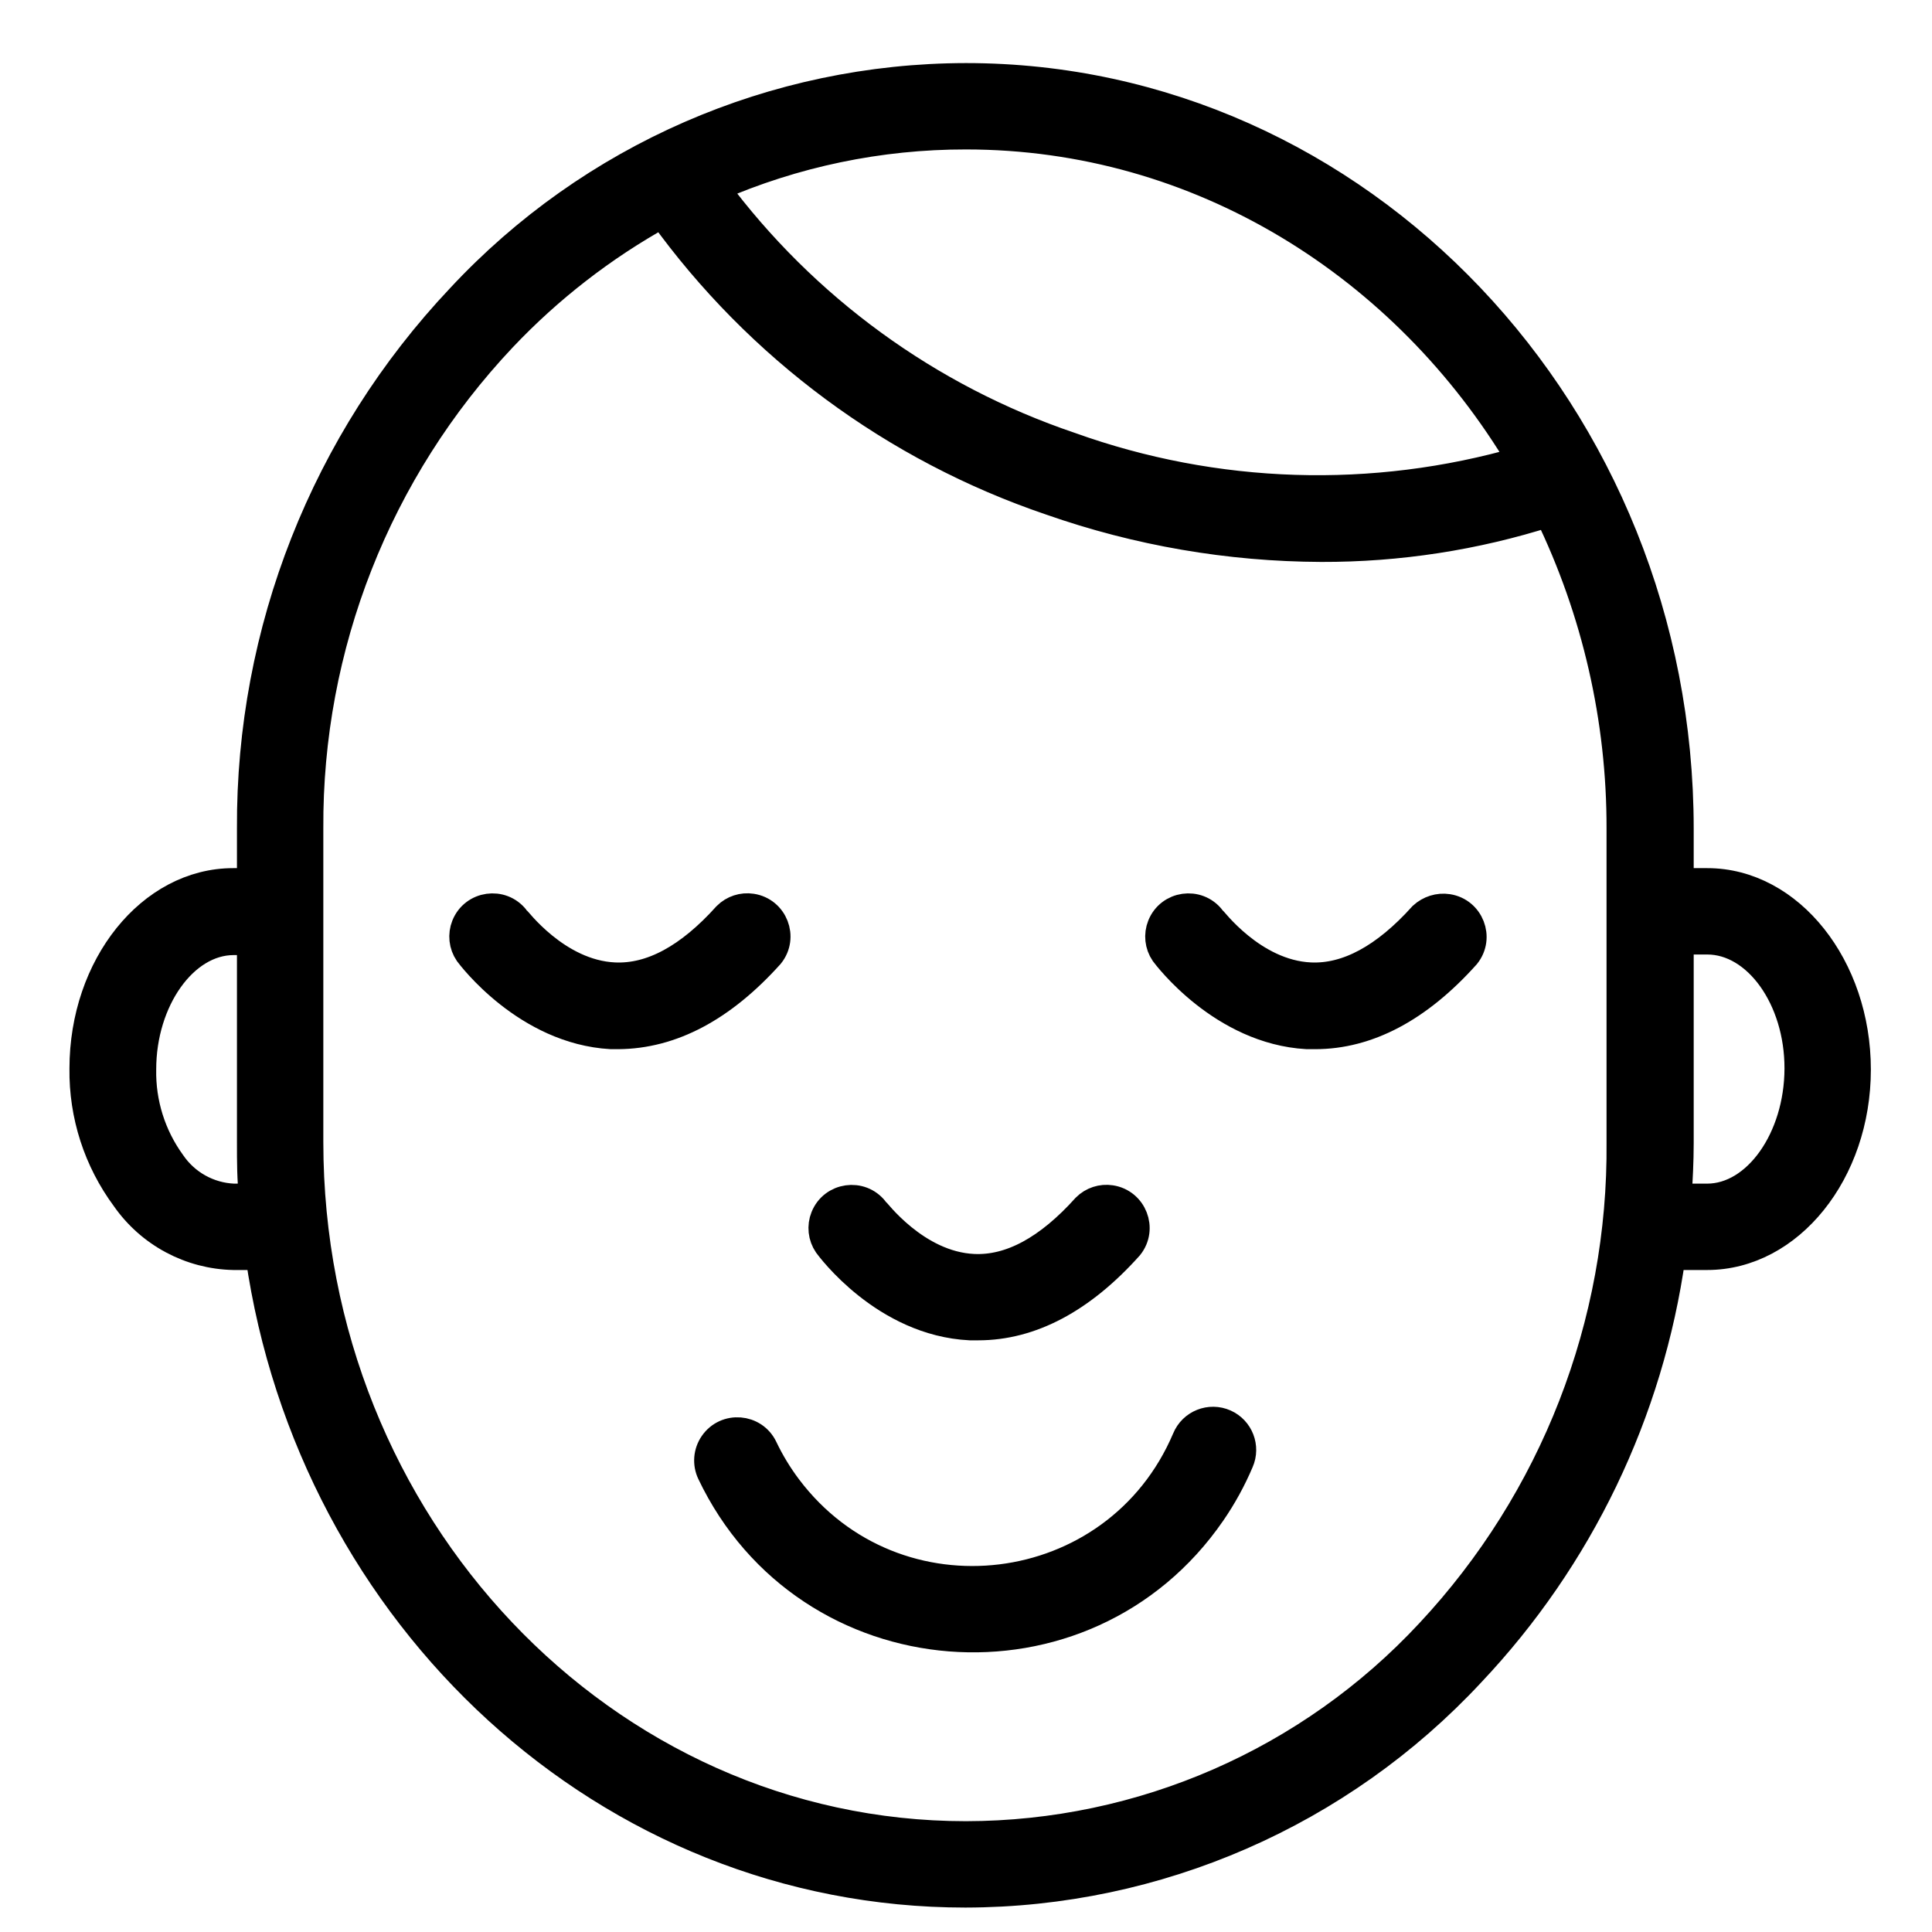 <?xml version="1.0" encoding="UTF-8"?> <svg xmlns="http://www.w3.org/2000/svg" viewBox="0 0 136.00 136.00" data-guides="{&quot;vertical&quot;:[],&quot;horizontal&quot;:[]}"><defs><linearGradient id="tSvgGradient2d08d0e8f" x1="22.004" x2="114.579" y1="26.49" y2="112.23" gradientUnits="userSpaceOnUse"><stop offset="0" stop-color="hsl(251.208,72.04%,63.53%)" stop-opacity="1" transform="translate(-6288, -4697)"></stop><stop offset="1" stop-color="hsl(251.172,92.27%,45.69%)" stop-opacity="1" transform="translate(-6288, -4697)"></stop></linearGradient><linearGradient id="tSvgGradientc8419e8f1d" x1="41.798" x2="94.477" y1="72.35" y2="106.846" gradientUnits="userSpaceOnUse"><stop offset="0" stop-color="hsl(251.208,72.04%,63.53%)" stop-opacity="1" transform="translate(-6288, -4697)"></stop><stop offset="1" stop-color="hsl(251.172,92.27%,45.69%)" stop-opacity="1" transform="translate(-6288, -4697)"></stop></linearGradient><linearGradient id="tSvgGradiente960b93e93" x1="22.004" x2="114.579" y1="26.49" y2="112.23" gradientUnits="userSpaceOnUse"><stop offset="0" stop-color="hsl(251.208,72.04%,63.53%)" stop-opacity="1" transform="translate(-6288, -4697)"></stop><stop offset="1" stop-color="hsl(251.172,92.27%,45.69%)" stop-opacity="1" transform="translate(-6288, -4697)"></stop></linearGradient><linearGradient id="tSvgGradient1bd70d9a32" x1="41.798" x2="94.477" y1="72.35" y2="106.846" gradientUnits="userSpaceOnUse"><stop offset="0" stop-color="hsl(251.208,72.04%,63.53%)" stop-opacity="1" transform="translate(-6288, -4697)"></stop><stop offset="1" stop-color="hsl(251.172,92.27%,45.69%)" stop-opacity="1" transform="translate(-6288, -4697)"></stop></linearGradient></defs><path fill="url(#tSvgGradient2d08d0e8f)" stroke="url(#tSvgGradiente960b93e93)" fill-opacity="1" stroke-width="2" stroke-opacity="1" fill-rule="evenodd" id="tSvgccda080df0" title="Path 5" d="M120.183 62.111C119.53 62.111 118.877 62.111 118.225 62.111C118.225 60.851 118.225 59.591 118.225 58.33C118.225 29.172 95.689 5.44 68 5.44C54.496 5.457 41.605 11.082 32.409 20.971C22.879 31.062 17.604 44.437 17.68 58.317C17.68 59.581 17.68 60.846 17.68 62.111C17.258 62.111 16.837 62.111 16.415 62.111C10.622 62.111 5.889 68 5.889 75.222C5.846 78.494 6.878 81.69 8.826 84.32C10.566 86.82 13.397 88.337 16.442 88.4C17.054 88.4 17.666 88.4 18.278 88.4C21.937 113.805 42.758 133.28 67.959 133.28C81.459 133.259 94.344 127.634 103.537 117.749C111.176 109.669 116.11 99.412 117.653 88.4C118.492 88.4 119.331 88.4 120.169 88.4C125.963 88.4 130.696 82.511 130.696 75.29C130.696 68.068 125.977 62.111 120.183 62.111ZM68 9.52C84.469 9.52 98.926 18.686 107.1 32.422C96.668 35.438 85.55 35.086 75.33 31.416C65.334 28.033 56.609 21.68 50.32 13.206C55.894 10.766 61.915 9.511 68 9.52ZM16.442 84.32C14.678 84.242 13.054 83.334 12.063 81.872C10.675 79.956 9.95 77.641 9.996 75.276C9.996 70.38 12.947 66.232 16.442 66.232C16.855 66.232 17.267 66.232 17.68 66.232C17.68 70.965 17.68 75.698 17.68 80.43C17.68 81.79 17.68 83.028 17.83 84.306C17.367 84.311 16.905 84.315 16.442 84.32ZM100.64 114.947C92.208 124.02 80.386 129.182 68 129.2C42.5 129.2 21.76 107.304 21.76 80.389C21.76 73.032 21.76 65.674 21.76 58.317C21.683 45.482 26.554 33.11 35.36 23.773C38.643 20.302 42.441 17.357 46.621 15.042C53.407 24.472 62.968 31.547 73.97 35.278C80.09 37.424 86.525 38.532 93.01 38.556C98.437 38.572 103.833 37.742 109.004 36.094C112.366 43.024 114.105 50.628 114.09 58.33C114.09 65.683 114.09 73.036 114.09 80.389C114.211 93.209 109.395 105.583 100.64 114.947ZM120.169 84.32C119.471 84.32 118.773 84.32 118.075 84.32C118.157 83.041 118.225 81.763 118.225 80.471C118.225 75.711 118.225 70.951 118.225 66.191C118.877 66.191 119.53 66.191 120.183 66.191C123.678 66.191 126.629 70.271 126.616 75.222C126.602 80.172 123.665 84.32 120.169 84.32Z"></path><path fill="url(#tSvgGradientc8419e8f1d)" stroke="url(#tSvgGradient1bd70d9a32)" fill-opacity="1" stroke-width="2" stroke-opacity="1" fill-rule="evenodd" id="tSvg90b04c94d2" title="Path 6" d="M86.224 100.205C85.173 99.735 83.941 100.227 83.504 101.293C78.594 112.857 63.007 114.77 55.447 104.736C54.788 103.861 54.218 102.921 53.747 101.932C53.072 100.513 51.114 100.358 50.223 101.652C49.81 102.252 49.748 103.028 50.062 103.686C56.815 117.864 76.383 119.415 85.285 106.477C86.061 105.349 86.722 104.145 87.257 102.884C87.706 101.859 87.245 100.663 86.224 100.205ZM68.285 93.35C68.476 93.35 68.666 93.35 68.857 93.35C72.556 93.35 76.133 91.46 79.478 87.72C80.461 86.495 79.749 84.666 78.197 84.427C77.555 84.328 76.905 84.541 76.445 85C73.793 87.951 71.141 89.393 68.53 89.27C64.45 89.08 61.608 85.19 61.553 85.19C60.583 83.956 58.64 84.234 58.056 85.692C57.803 86.322 57.881 87.036 58.262 87.597C58.412 87.802 62.274 93.051 68.285 93.35ZM100.15 64.478C97.498 67.429 94.833 68.87 92.235 68.748C88.155 68.558 85.313 64.668 85.258 64.668C84.288 63.433 82.345 63.712 81.761 65.169C81.508 65.799 81.585 66.514 81.967 67.075C82.13 67.293 86.047 72.515 92.004 72.855C92.194 72.855 92.385 72.855 92.575 72.855C96.274 72.855 99.851 70.965 103.197 67.225C104.18 66 103.468 64.17 101.916 63.932C101.274 63.833 100.623 64.046 100.15 64.478ZM54.196 67.198C55.179 65.973 54.467 64.143 52.915 63.905C52.273 63.806 51.623 64.019 51.163 64.478C48.511 67.429 45.859 68.87 43.248 68.748C39.168 68.558 36.326 64.668 36.271 64.668C35.301 63.433 33.358 63.712 32.773 65.169C32.521 65.799 32.598 66.514 32.98 67.075C33.143 67.293 37.06 72.515 43.017 72.855C43.184 72.855 43.352 72.855 43.52 72.855C47.273 72.828 50.837 70.938 54.196 67.198Z"></path></svg> 